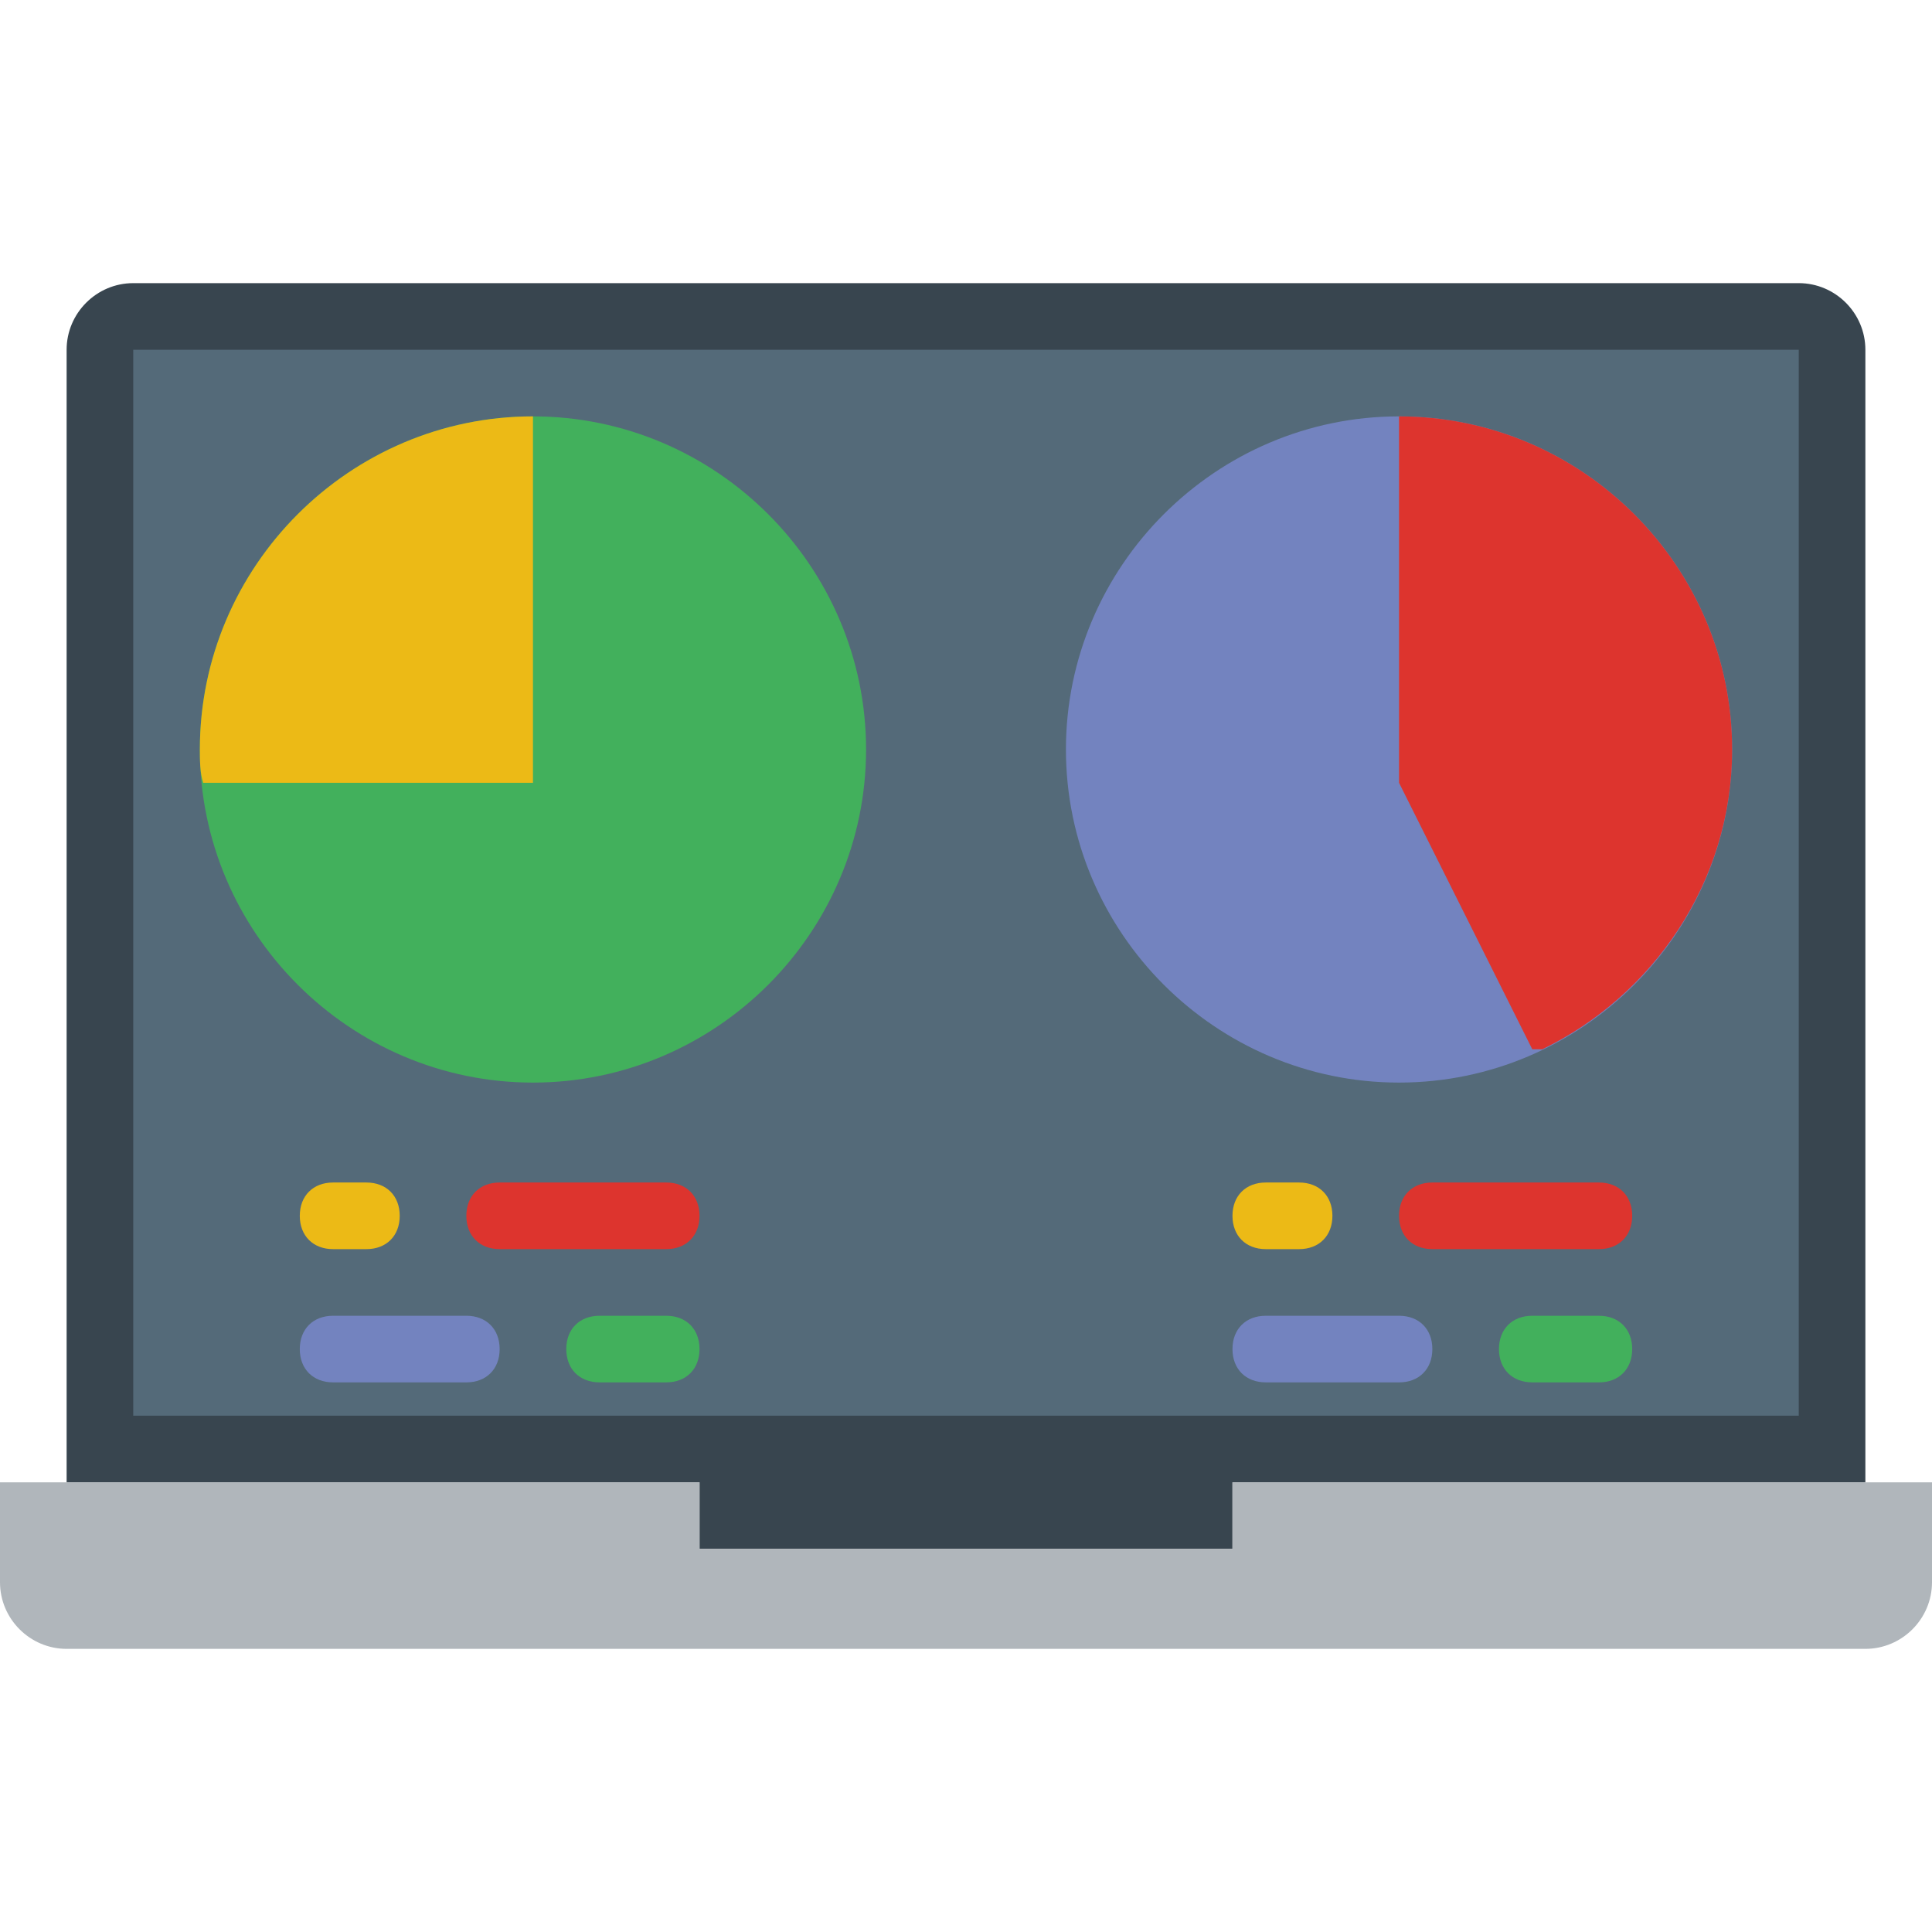 <?xml version="1.0" encoding="iso-8859-1"?>
<!-- Uploaded to: SVG Repo, www.svgrepo.com, Generator: SVG Repo Mixer Tools -->
<svg height="800px" width="800px" version="1.1" id="Layer_1" xmlns="http://www.w3.org/2000/svg" xmlns:xlink="http://www.w3.org/1999/xlink" 
	 viewBox="0 0 512 512" xml:space="preserve">
<path style="fill:#38454F;" d="M185.379,392.828v17.655h141.241v-17.655h167.724V92.69c0-9.71-7.945-17.655-17.655-17.655H35.31
	c-9.71,0-17.655,7.945-17.655,17.655v300.138H185.379z"/>
<path style="fill:#546A79;" d="M35.31,375.172H476.69V92.69H35.31V375.172z"/>
<path style="fill:#B0B6BB;" d="M326.621,392.828v17.655H185.379v-17.655H0v26.483c0,9.71,7.945,17.655,17.655,17.655h476.69
	c9.71,0,17.655-7.945,17.655-17.655v-26.483H326.621z"/>
<path style="fill:#42B05C;" d="M229.517,198.621c0,48.552-39.724,88.276-88.276,88.276s-88.276-39.724-88.276-88.276
	s39.724-88.276,88.276-88.276S229.517,150.069,229.517,198.621"/>
<path style="fill:#7383BF;" d="M282.483,198.621c0,48.552,39.724,88.276,88.276,88.276s88.276-39.724,88.276-88.276
	s-39.724-88.276-88.276-88.276S282.483,150.069,282.483,198.621"/>
<path style="fill:#ECBA16;" d="M52.966,198.621c0,2.648,0,6.179,0.883,8.828h87.393v-97.103
	C92.69,110.345,52.966,150.069,52.966,198.621"/>
<path style="fill:#DD342E;" d="M176.552,331.034h-44.138c-5.297,0-8.828-3.531-8.828-8.828c0-5.297,3.531-8.828,8.828-8.828h44.138
	c5.297,0,8.828,3.531,8.828,8.828C185.379,327.503,181.848,331.034,176.552,331.034"/>
<path style="fill:#ECBA16;" d="M97.103,331.034h-8.828c-5.297,0-8.828-3.531-8.828-8.828c0-5.297,3.531-8.828,8.828-8.828h8.828
	c5.297,0,8.828,3.531,8.828,8.828C105.931,327.503,102.4,331.034,97.103,331.034"/>
<path style="fill:#7383BF;" d="M123.586,366.345h-35.31c-5.297,0-8.828-3.531-8.828-8.828c0-5.297,3.531-8.828,8.828-8.828h35.31
	c5.297,0,8.828,3.531,8.828,8.828C132.414,362.814,128.883,366.345,123.586,366.345"/>
<path style="fill:#42B05C;" d="M176.552,366.345h-17.655c-5.297,0-8.828-3.531-8.828-8.828c0-5.297,3.531-8.828,8.828-8.828h17.655
	c5.297,0,8.828,3.531,8.828,8.828C185.379,362.814,181.848,366.345,176.552,366.345"/>
<path style="fill:#DD342E;" d="M423.724,331.034h-44.138c-5.297,0-8.828-3.531-8.828-8.828c0-5.297,3.531-8.828,8.828-8.828h44.138
	c5.297,0,8.828,3.531,8.828,8.828C432.552,327.503,429.021,331.034,423.724,331.034"/>
<path style="fill:#ECBA16;" d="M344.276,331.034h-8.828c-5.297,0-8.828-3.531-8.828-8.828c0-5.297,3.531-8.828,8.828-8.828h8.828
	c5.297,0,8.828,3.531,8.828,8.828C353.103,327.503,349.572,331.034,344.276,331.034"/>
<path style="fill:#7383BF;" d="M370.759,366.345h-35.31c-5.297,0-8.828-3.531-8.828-8.828c0-5.297,3.531-8.828,8.828-8.828h35.31
	c5.297,0,8.828,3.531,8.828,8.828C379.586,362.814,376.055,366.345,370.759,366.345"/>
<path style="fill:#42B05C;" d="M423.724,366.345h-17.655c-5.297,0-8.828-3.531-8.828-8.828c0-5.297,3.531-8.828,8.828-8.828h17.655
	c5.297,0,8.828,3.531,8.828,8.828C432.552,362.814,429.021,366.345,423.724,366.345"/>
<path style="fill:#DD342E;" d="M406.069,278.069h2.648c29.131-14.124,50.317-44.138,50.317-79.448
	c0-48.552-39.724-88.276-88.276-88.276v97.103L406.069,278.069z"/>
</svg>